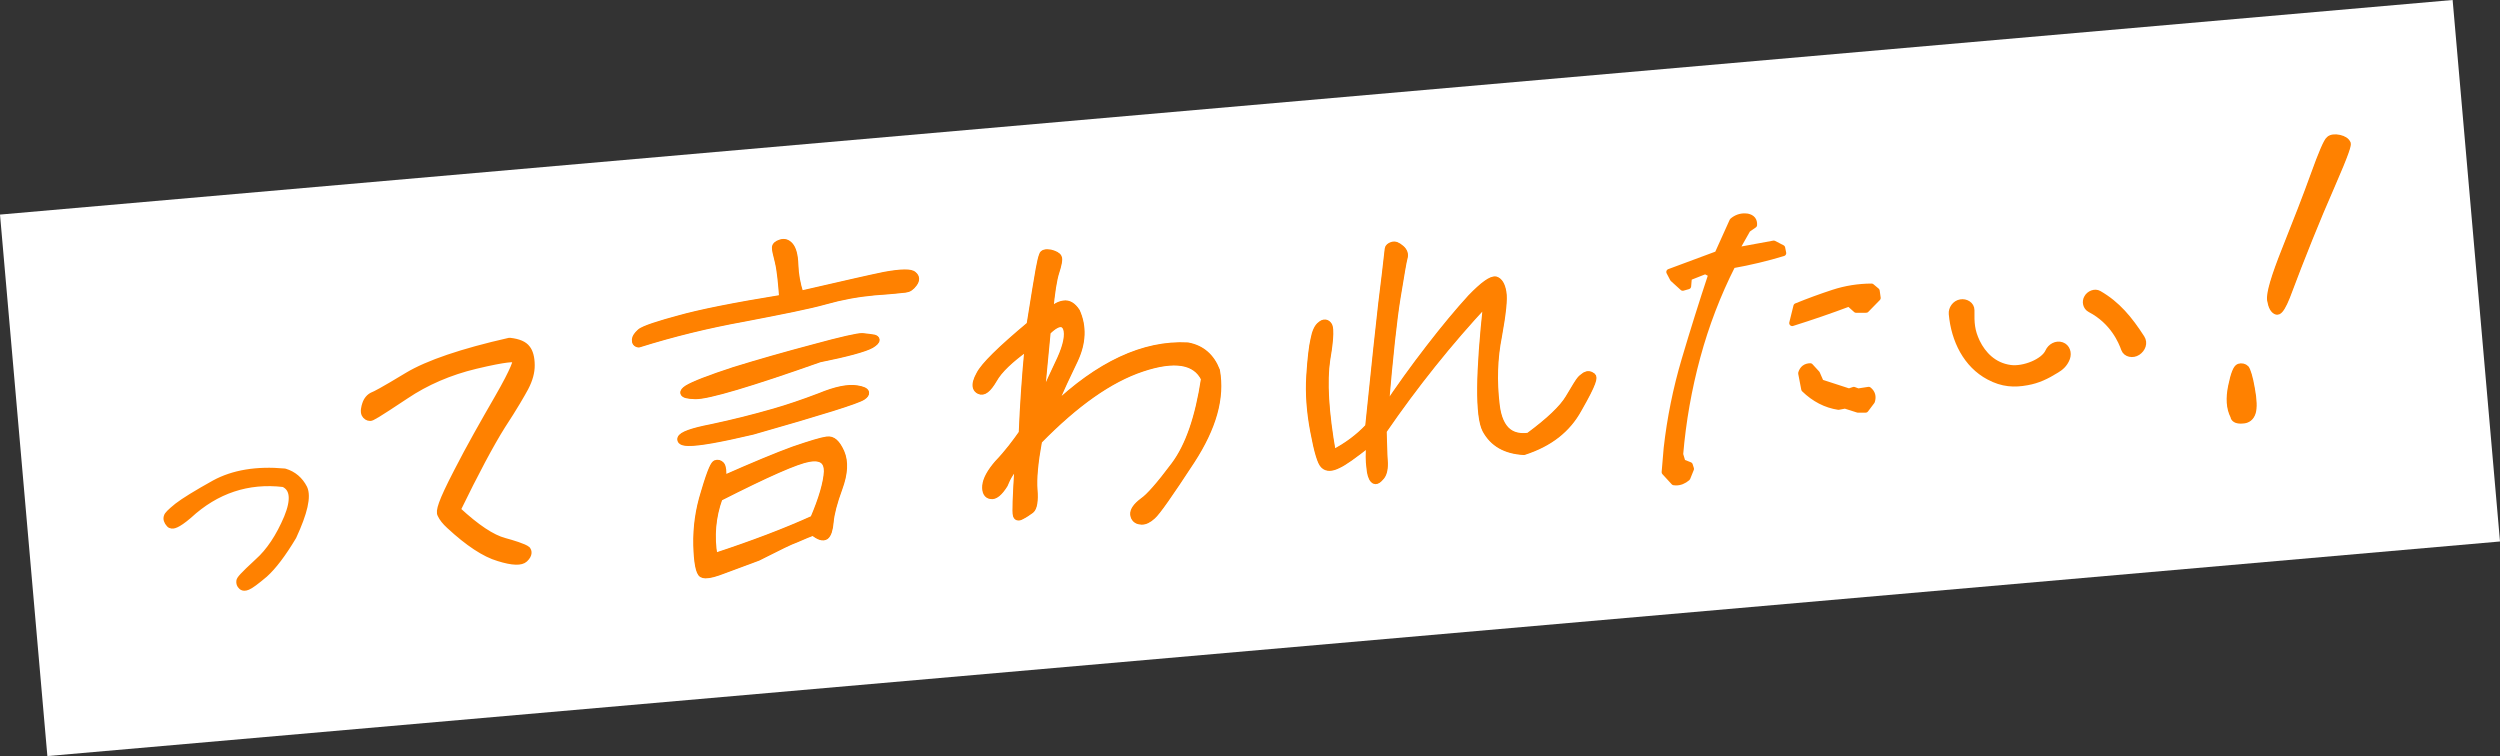 <?xml version="1.0" encoding="UTF-8"?><svg xmlns="http://www.w3.org/2000/svg" viewBox="0 0 625.509 189.17"><rect x="0" y="0" width="625.509" height="189.17" fill="#333333" stroke="none"/><defs><style>.d{fill:#fff;}.e{fill:#ff8100;stroke:#ff8100;stroke-linecap:round;stroke-linejoin:round;stroke-width:1.5px;}</style></defs><g id="a"/><g id="b"><g id="c"><g><rect class="d" x="4.755" y="26.585" width="616" height="136" transform="translate(-7.054 27.618) rotate(-5)"/><g><g><path class="e" d="M42.676,130.889c-.491-.535-.683-1.07-.528-1.488,.095-.417,.936-1.194,2.473-2.45,1.532-1.196,4.615-3.112,9.243-5.687,4.623-2.516,10.365-3.486,17.28-2.851,2.149,.649,3.64,2.015,4.61,3.919,.904,1.963-.028,5.898-2.732,11.745-2.641,4.417-4.987,7.462-7.051,9.315-2.119,1.794-3.517,2.811-4.133,3.051-.557,.24-.974,.241-1.187-.056-.277-.238-.372-.535-.336-.952,.036-.417,1.534-1.911,4.444-4.601,2.965-2.63,5.431-6.391,7.447-11.163,1.957-4.772,1.562-7.809-1.137-8.993-9.139-1.105-17.174,1.6-24.095,7.995-2.443,2.092-3.869,2.752-4.3,2.217Z"/><path class="e" d="M61.113,147.057c-.408-.01-.651-.201-.786-.368-.351-.32-.499-.743-.451-1.293,.042-.49,.714-1.311,4.585-4.888,2.855-2.533,5.322-6.235,7.34-11.01,1.834-4.471,1.549-7.295-.849-8.389-8.899-1.058-16.865,1.596-23.675,7.889-3.06,2.621-3.987,2.534-4.29,2.506-.265-.025-.488-.137-.645-.324-.608-.666-.824-1.352-.609-1.932,.1-.456,.738-1.111,2.608-2.639,1.61-1.257,4.826-3.237,9.308-5.731,4.712-2.564,10.609-3.541,17.536-2.905,.03,.003,.059,.008,.088,.017,2.17,.655,3.811,2.049,4.876,4.141,.971,2.109,.078,6.072-2.725,12.131-2.604,4.358-5.004,7.526-7.158,9.458-2.14,1.811-3.572,2.863-4.267,3.134-.358,.154-.65,.209-.886,.203Zm6.871-27.051c1.034,.026,2.08,.103,3.139,.232,.043,.005,.085,.017,.125,.034,2.046,.897,3.944,3.286,1.369,9.566-2.071,4.902-4.615,8.711-7.563,11.326-1.122,1.037-4.121,3.808-4.303,4.344-.022,.291,.056,.427,.189,.542,.027,.023,.052,.05,.072,.079,.061,.084,.328,.047,.652-.093,.288-.113,1.227-.616,4.022-2.982,2.077-1.865,4.421-4.964,6.958-9.204,2.627-5.688,3.547-9.515,2.71-11.332-.951-1.866-2.358-3.071-4.293-3.667-6.729-.611-12.442,.332-16.983,2.803-4.439,2.47-7.616,4.424-9.182,5.647-.543,.444-2.219,1.813-2.314,2.199-.108,.304,.056,.69,.422,1.09l.019,.022-.345,.278,.345-.277s.66,.299,3.667-2.276c6.206-5.735,13.36-8.532,21.296-8.33Z"/></g><g><path class="e" d="M110.631,128.547c-.492-.802,.918-4.181,4.084-10.298,3.079-6.036,6.566-12.153,10.139-18.351,3.573-6.198,5.064-9.577,4.558-10.219-.586-.641-4.072-.149-10.532,1.397-6.46,1.546-12.361,4.054-17.63,7.606-5.349,3.552-8.231,5.408-8.632,5.409-.401,.001-.781-.239-.987-.64-.206-.401-.137-1.205,.185-2.17,.33-1.046,.945-1.69,1.694-2.014,.742-.243,3.603-1.859,8.671-4.927,4.981-2.988,13.479-5.906,25.323-8.593,2.062,.235,3.376,.794,4.021,1.676,.652,.802,1.016,2.167,1.025,3.934,.016,1.687-.456,3.457-1.509,5.469-1.046,1.932-2.923,5.151-5.778,9.499-2.781,4.428-6.591,11.51-11.355,21.328,4.896,4.566,8.908,7.286,12.197,8.16,3.209,.874,5.07,1.592,5.516,1.993,.286,.401,.151,1.044-.632,1.77-.783,.726-2.859,.651-6.134-.384-3.282-.955-7.382-3.594-12.131-8-.965-.881-1.691-1.763-2.096-2.645Z"/><path class="e" d="M129.061,140.54c-1.122-.028-2.575-.323-4.349-.884-3.452-1.004-7.599-3.732-12.315-8.107-1.058-.966-1.778-1.875-2.196-2.777-.477-.845,.062-2.977,4.084-10.746,3.131-6.137,6.731-12.441,10.15-18.37,4.419-7.664,4.658-9.318,4.59-9.667-.345-.194-2.034-.353-10.029,1.561-6.471,1.549-12.35,4.084-17.472,7.536-7.487,4.971-8.462,5.491-8.901,5.492-.588,.003-1.133-.344-1.42-.904-.366-.712-.059-1.901,.157-2.546,.348-1.102,1.027-1.902,1.962-2.306,.456-.152,2.12-.967,8.612-4.897,5.112-3.067,13.679-5.977,25.467-8.651,.053-.012,.108-.015,.162-.009,2.194,.25,3.62,.862,4.358,1.871,.717,.88,1.109,2.346,1.119,4.219,.017,1.789-.495,3.653-1.564,5.696-.813,1.502-2.644,4.729-5.802,9.54-2.844,4.529-6.705,11.771-11.167,20.95,4.782,4.423,8.62,6.976,11.728,7.802,1.812,.494,4.96,1.422,5.716,2.1,.026,.024,.05,.05,.071,.079,.178,.249,.652,1.158-.697,2.408-.465,.431-1.222,.634-2.262,.607Zm-.673-51.615c.868,.022,1.187,.214,1.383,.428,.363,.459,.997,1.262-4.496,10.789-3.413,5.919-7.006,12.21-10.127,18.329-4.003,7.733-4.288,9.474-4.102,9.824,.005,.008,.023,.042,.027,.051,.356,.777,1.023,1.615,1.982,2.489,4.542,4.213,8.67,6.941,11.94,7.892,4.292,1.356,5.424,.721,5.669,.494,.532-.493,.677-.891,.59-1.09-.358-.261-1.806-.903-5.272-1.847-3.32-.882-7.377-3.589-12.401-8.274-.156-.145-.199-.375-.106-.567,4.544-9.364,8.479-16.755,11.38-21.374,3.144-4.79,4.96-7.99,5.762-9.472,.99-1.892,1.466-3.605,1.45-5.233-.008-1.627-.334-2.917-.916-3.633-.569-.776-1.781-1.271-3.619-1.49-11.645,2.646-20.089,5.511-25.099,8.517-5.012,3.035-7.964,4.708-8.77,4.972-.637,.277-1.116,.854-1.382,1.699-.356,1.065-.303,1.633-.217,1.802,.12,.233,.325,.376,.553,.376,.567-.151,5.639-3.519,8.364-5.328,5.216-3.515,11.201-6.097,17.786-7.673,5.597-1.339,8.271-1.715,9.62-1.681Z"/></g><g><path class="e" d="M158.972,84.95c.048-.564,.471-1.129,1.183-1.789,.618-.66,3.807-1.797,9.463-3.317,5.665-1.614,14.429-3.332,26.208-5.246-.302-4.134-.607-7.141-1.094-9.113-.495-1.878-.765-3.099-.725-3.569s.447-.847,1.315-1.132c.867-.285,1.601-.099,2.286,.651,.771,.844,1.196,2.44,1.276,4.789,.073,2.443,.519,4.886,1.333,7.421,9.937-2.285,16.914-3.903,21.108-4.761,4.187-.764,6.623-.771,7.222-.115,.701,.562,.731,1.314,.097,2.161-.635,.848-1.238,1.319-2.089,1.416-.851,.096-3.312,.386-7.645,.681-4.343,.389-8.435,1.153-12.467,2.292-4.031,1.14-10.797,2.475-20.225,4.289-9.514,1.72-18.225,3.907-26.406,6.469-.648-.092-.897-.467-.841-1.125Zm15.003,14.053c-2.99-.085-3.691-.647-2.002-1.78,1.681-1.039,5.652-2.554,11.723-4.546,6.157-1.898,12.782-3.797,19.97-5.698,7.289-1.995,11.297-2.853,12.132-2.761,.835,.092,1.858,.182,2.872,.367,.912,.279,.677,.844-.707,1.694-1.478,.85-5.798,2.085-12.946,3.516-17.677,6.255-28.053,9.293-31.043,9.208Zm-3.494,11.288c-.848-1.031,1.684-2.167,7.589-3.312,5.82-1.239,10.992-2.57,15.602-3.899,3.649-1.045,7.509-2.372,11.479-3.887,3.885-1.609,7.033-2.276,9.249-1.907,2.31,.369,2.816,1.025,1.424,1.969-1.392,.944-10.534,3.79-27.528,8.634-10.898,2.57-16.873,3.433-17.815,2.402Zm5.204,33.348c-.718-.374-1.25-2.91-1.349-7.233-.098-4.323,.459-8.648,1.876-13.163,1.323-4.515,2.281-6.961,2.867-7.245,.485-.189,.945-.097,1.374,.372,.42,.563,.503,1.784,.35,3.57,7.691-3.406,13.616-5.867,17.773-7.383,4.149-1.422,6.939-2.276,8.361-2.468,1.421-.192,2.457,.839,3.482,3.091,1.017,2.347,.862,5.26-.482,8.93-1.344,3.669-2.054,6.491-2.223,8.465-.161,1.88-.546,3.103-1.148,3.575-.696,.472-1.695,.099-3.098-1.025-1.352,.474-2.814,1.136-4.369,1.799-1.641,.569-4.776,2.176-9.474,4.539l-8.416,3.126c-2.908,1.136-4.72,1.518-5.523,1.05Zm2.993-4.332c9.252-3.035,17.575-6.161,24.883-9.472,2.223-5.176,3.309-9.126,3.449-11.852,.046-2.726-1.544-3.849-4.684-3.276-3.233,.573-10.635,3.885-22.385,9.84-1.721,4.798-2.139,9.686-1.262,14.759Z"/><path class="e" d="M176.515,143.956c-.37-.009-.663-.08-.888-.211-.8-.422-1.315-3.095-1.412-7.336-.103-4.521,.512-8.839,1.881-13.202,1.805-6.161,2.537-7.127,2.93-7.318,.564-.221,1.072-.086,1.517,.399,.412,.552,.537,1.651,.398,3.458,7.568-3.349,13.487-5.806,17.594-7.303,4.469-1.532,7.055-2.295,8.386-2.475,1.436-.194,2.512,.752,3.609,3.161,1.031,2.378,.874,5.329-.479,9.022-1.294,3.533-2.039,6.37-2.216,8.434-.165,1.938-.568,3.169-1.194,3.66-.719,.488-1.734,.176-3.195-.983-1.03,.365-2.124,.837-3.28,1.336-.335,.144-.674,.291-1.018,.437-1.48,.513-4.125,1.845-8.128,3.861l-1.339,.674-8.429,3.132c-2.227,.87-3.752,1.278-4.735,1.253Zm3.044-27.927c-.14-.004-.285,.024-.436,.083-.365,.177-1.155,1.568-2.794,7.166-1.361,4.339-1.973,8.632-1.871,13.126,.11,4.82,.736,6.842,1.284,7.128l.005,.003c.742,.432,2.463,.096,5.417-1.058l8.418-3.127,1.327-.669c4.012-2.021,6.662-3.355,8.15-3.871,.336-.143,.675-.29,1.009-.434,1.184-.511,2.302-.994,3.359-1.364,.039-.014,.083-.006,.116,.02,1.394,1.116,2.332,1.44,2.954,1.019,.557-.436,.938-1.643,1.095-3.485,.178-2.085,.929-4.943,2.23-8.496,1.33-3.632,1.489-6.523,.485-8.84-1.043-2.293-2.051-3.196-3.354-3.019-1.315,.178-3.886,.937-8.338,2.463-4.134,1.507-10.111,3.99-17.763,7.379-.039,.017-.085,.013-.119-.012-.035-.025-.054-.066-.051-.109,.157-1.841,.05-2.982-.327-3.487-.246-.269-.51-.407-.796-.414Zm-.884,23.4c-.021,0-.041-.006-.06-.017-.03-.018-.051-.049-.057-.083-.886-5.125-.472-9.973,1.267-14.821,.01-.029,.032-.053,.06-.067,12.166-6.166,19.289-9.296,22.419-9.852,1.72-.314,3.002-.124,3.811,.562,.696,.59,1.038,1.544,1.015,2.835-.148,2.896-1.311,6.898-3.458,11.898-.012,.028-.034,.05-.061,.063-7.053,3.195-15.196,6.295-24.895,9.477-.013,.004-.027,.006-.041,.006Zm1.363-14.794c-1.695,4.748-2.109,9.498-1.264,14.513,9.613-3.157,17.692-6.233,24.694-9.404,2.094-4.884,3.277-8.952,3.42-11.767,.02-1.21-.292-2.101-.93-2.642-.751-.637-1.967-.809-3.611-.508-3.103,.55-10.191,3.666-22.309,9.807Zm-7.863-13.799c-.938-.024-1.524-.179-1.784-.463l-.004-.005c-.183-.222-.232-.455-.147-.692,.339-.942,2.892-1.863,7.807-2.816,5.343-1.137,10.443-2.412,15.592-3.897,3.437-.984,7.295-2.291,11.469-3.884,3.958-1.639,7.093-2.283,9.313-1.913,1.431,.229,2.178,.569,2.283,1.042,.078,.35-.187,.725-.811,1.148-1.379,.935-10.137,3.684-27.563,8.65-8.377,1.976-13.586,2.896-16.154,2.83Zm-1.603-.624c.885,.957,6.673,.158,17.695-2.441,17.395-4.958,26.131-7.696,27.488-8.616,.516-.35,.762-.66,.71-.894-.055-.247-.461-.595-2.085-.855-2.177-.363-5.266,.277-9.184,1.899-4.183,1.597-8.049,2.906-11.492,3.892-5.154,1.486-10.26,2.762-15.61,3.901-5.927,1.15-7.418,2.081-7.627,2.661-.055,.152-.02,.3,.105,.453Zm3.411-11.087h-.012c-1.937-.055-2.862-.296-3.002-.779-.098-.34,.199-.729,.936-1.223,1.638-1.012,5.481-2.503,11.753-4.56,6.314-1.946,13.034-3.864,19.977-5.7,6.795-1.86,11.234-2.867,12.176-2.765l.458,.049c.742,.078,1.583,.167,2.423,.32,.399,.121,.61,.299,.64,.531,.047,.369-.368,.809-1.305,1.385-1.602,.922-6.213,2.175-12.985,3.531-17.242,6.102-27.986,9.288-31.058,9.211Zm41.707-14.792c-1.088-.028-5.53,.995-11.993,2.764-6.941,1.836-13.658,3.752-19.966,5.697-6.252,2.051-10.078,3.534-11.695,4.533-.808,.542-.87,.829-.834,.951,.057,.198,.494,.539,2.776,.604h.012c3.041,.078,13.755-3.103,30.987-9.201,6.764-1.355,11.349-2.599,12.926-3.506,1.076-.661,1.206-1.002,1.188-1.146-.021-.161-.259-.266-.456-.327-.817-.148-1.654-.236-2.391-.314l-.459-.049c-.028-.003-.06-.005-.095-.006Zm-55.881,1.864h-.014c-.699-.101-1.008-.511-.944-1.257h0c.047-.553,.424-1.129,1.222-1.868,.814-.87,5.624-2.3,9.514-3.346,5.409-1.541,13.951-3.253,26.111-5.231-.251-3.413-.557-6.851-1.083-8.982-.549-2.082-.767-3.161-.728-3.609,.046-.539,.503-.943,1.398-1.237,.925-.304,1.715-.08,2.413,.684,.787,.862,1.227,2.5,1.307,4.867,.071,2.38,.494,4.763,1.293,7.281l2.992-.688c8.281-1.906,14.265-3.282,18.01-4.049,4.214-.769,6.681-.795,7.336-.078,.736,.588,.778,1.415,.104,2.316-.707,.945-1.337,1.369-2.172,1.464l-.121,.014c-.925,.105-3.383,.385-7.529,.667-4.281,.383-8.352,1.132-12.443,2.288-4.1,1.159-10.973,2.51-20.234,4.291-9.146,1.653-17.778,3.768-26.393,6.465-.013,.004-.026,.006-.039,.005Zm36.285-25.417c-.233-.006-.477,.034-.735,.119-.792,.26-1.195,.595-1.232,1.027-.046,.529,.362,2.163,.721,3.528,.537,2.174,.845,5.675,1.098,9.135,.004,.063-.04,.119-.102,.129-12.208,1.984-20.776,3.699-26.194,5.243-7.363,1.979-9.054,2.907-9.407,3.284-.757,.701-1.11,1.229-1.151,1.716h0c-.052,.607,.161,.904,.71,.991,8.615-2.697,17.249-4.811,26.394-6.464,9.255-1.78,16.123-3.13,20.213-4.286,4.105-1.161,8.191-1.912,12.49-2.296,4.143-.282,6.597-.561,7.52-.666l.121-.014c.762-.086,1.343-.483,2.006-1.368,.6-.802,.574-1.473-.076-1.994-.348-.379-1.718-.847-7.124,.14-3.74,.765-9.722,2.142-18.002,4.047l-3.101,.713c-.06,.014-.123-.021-.143-.081-.828-2.58-1.266-5.018-1.339-7.454-.078-2.308-.496-3.893-1.244-4.711-.439-.481-.903-.723-1.423-.736Zm-37.123,24.17h0Z"/></g><g><path class="e" d="M304.366,92.729c1.234,6.837-.952,14.322-6.292,22.546-5.438,8.315-8.647,12.885-9.725,13.8-1.086,1.006-2.126,1.466-3.019,1.286-.992-.088-1.574-.725-1.678-1.637-.096-1.003,.725-2.1,2.281-3.29,1.64-1.099,4.261-4.117,7.956-9.053,3.596-4.844,6.031-12.057,7.487-21.637-2.164-4.463-7.45-5.359-15.686-2.598-8.236,2.76-16.76,8.896-25.823,18.134-1.014,5.475-1.365,9.58-1.144,12.316,.22,2.735-.11,4.469-.793,5.018-.774,.549-1.548,1.099-2.307,1.466-.767,.458-1.213,.368-1.34-.27-.218-.638-.034-4.925,.463-12.861-1.488,1.464-2.637,3.2-3.453,5.3-1.263,2.01-2.432,2.926-3.325,2.746-.992-.088-1.46-.999-1.335-2.459,.133-1.551,1.206-3.469,3.022-5.572,2.294-2.378,4.241-4.937,6.103-7.588,.242-6.02,.685-13.317,1.493-21.711-4.357,3.114-7.22,5.767-8.613,8.234-1.385,2.375-2.561,3.382-3.606,2.838-1.135-.544-1.109-1.912,.07-4.013,1.096-2.192,5.267-6.309,12.609-12.441,1.177-7.391,1.939-12.044,2.277-13.869,.345-1.916,.621-3.011,.85-3.559,.138-.548,.79-.732,1.956-.553,1.068,.27,1.764,.633,1.998,1.089,.242,.364,.042,1.641-.577,3.559-.61,1.826-1.18,5.293-1.616,10.402,1.026-1.371,2.271-2.104,3.559-2.291,1.198-.186,2.234,.449,3.201,1.906,1.68,3.734,1.519,7.748-.484,12.04-2.095,4.293-3.999,8.494-5.805,12.603,11.697-11.344,23.061-16.667,34.1-16.061,3.401,.628,5.858,2.719,7.198,6.18Zm-39.024-2.894c1.57-3.47,2.069-6.117,1.482-7.757-.761-1.731-2.421-1.452-4.806,.926-.559,5.474-1.081,11.586-1.743,18.246,1.625-4.109,3.407-7.945,5.067-11.415Z"/><path class="e" d="M285.661,130.519c-.12-.003-.238-.016-.354-.039-.992-.087-1.661-.739-1.775-1.742-.098-1.016,.664-2.127,2.328-3.4,1.588-1.065,4.18-4.017,7.932-9.029,3.536-4.764,5.976-11.811,7.458-21.545-2.154-4.391-7.376-5.233-15.522-2.503-8.028,2.691-16.45,8.604-25.749,18.078-.981,5.308-1.363,9.429-1.135,12.247,.217,2.695-.081,4.514-.838,5.123-.774,.549-1.564,1.11-2.33,1.481-.474,.284-.84,.367-1.111,.247-.204-.091-.339-.293-.401-.602-.207-.601-.085-4.138,.441-12.571-1.392,1.429-2.44,3.078-3.199,5.03-1.285,2.05-2.478,3.019-3.463,2.821-1.038-.092-1.565-1.036-1.433-2.588,.133-1.553,1.159-3.451,3.051-5.641,2.503-2.594,4.56-5.393,6.076-7.549,.282-6.984,.775-14.188,1.467-21.416-4.389,3.158-7.049,5.716-8.361,8.039-1.479,2.537-2.675,3.455-3.768,2.886-.411-.197-.687-.503-.815-.908-.239-.756,.042-1.857,.835-3.272,1.107-2.214,5.231-6.287,12.603-12.445,1.2-7.536,1.943-12.059,2.27-13.828,.325-1.809,.606-2.982,.857-3.584,.15-.599,.854-.816,2.087-.626,1.144,.289,1.843,.676,2.088,1.153,.337,.508-.123,2.267-.57,3.651-.619,1.852-1.163,5.294-1.576,9.972,.952-1.139,2.115-1.834,3.386-2.018,1.234-.191,2.317,.449,3.319,1.959,1.697,3.768,1.534,7.853-.475,12.158-1.756,3.599-3.528,7.436-5.556,12.037,11.487-10.996,22.836-16.266,33.748-15.668,3.494,.645,5.946,2.749,7.304,6.258l.007,.022c1.227,6.801-.837,14.205-6.31,22.633-5.569,8.515-8.666,12.909-9.748,13.827-.982,.911-1.932,1.373-2.767,1.352Zm8.502-40.064c3.546,.09,5.998,1.504,7.323,4.236,.011,.022,.014,.047,.011,.071-1.488,9.793-3.944,16.889-7.509,21.691-3.821,5.105-6.358,7.99-7.985,9.081-1.586,1.213-2.317,2.254-2.228,3.178,.102,.89,.673,1.448,1.568,1.527,.85,.171,1.857-.264,2.925-1.254,1.052-.894,4.226-5.399,9.706-13.778,5.434-8.369,7.487-15.712,6.276-22.446-1.327-3.418-3.717-5.468-7.103-6.094-10.954-.601-22.406,4.792-33.994,16.029-.042,.04-.106,.046-.154,.013-.048-.033-.065-.095-.042-.149,2.134-4.855,3.98-8.862,5.808-12.607,1.977-4.237,2.14-8.254,.483-11.937-.934-1.405-1.938-2.011-3.071-1.836-1.322,.191-2.526,.967-3.481,2.243-.032,.043-.09,.06-.14,.041-.051-.019-.083-.07-.078-.124,.419-4.901,.98-8.508,1.622-10.43,.695-2.154,.761-3.197,.591-3.453-.215-.418-.879-.773-1.926-1.038-1.077-.165-1.69-.009-1.809,.465-.246,.595-.529,1.784-.847,3.551-.328,1.77-1.072,6.306-2.276,13.867-.005,.029-.02,.055-.042,.074-7.265,6.067-11.497,10.24-12.578,12.402-.762,1.359-1.037,2.395-.819,3.085,.108,.343,.335,.593,.692,.765,.941,.49,2.068-.422,3.449-2.79,1.351-2.392,4.099-5.021,8.647-8.271,.039-.028,.091-.03,.131-.006,.041,.024,.065,.069,.06,.117-.706,7.325-1.208,14.627-1.493,21.704,0,.023-.008,.046-.022,.065-1.523,2.167-3.594,4.989-6.115,7.602-1.827,2.116-2.862,4.019-2.988,5.498-.071,.822-.005,2.218,1.225,2.327,.872,.175,2.012-.78,3.212-2.69,.801-2.069,1.94-3.817,3.471-5.322,.036-.035,.089-.045,.136-.024,.046,.021,.074,.068,.071,.118-.371,5.93-.718,12.09-.47,12.814,.049,.242,.138,.386,.266,.443,.187,.083,.497,0,.898-.238,.758-.367,1.539-.922,2.295-1.458,.681-.547,.954-2.338,.746-4.912-.23-2.846,.156-7.001,1.146-12.348,.004-.024,.016-.046,.033-.063,9.336-9.517,17.798-15.459,25.871-18.165,3.314-1.111,6.155-1.636,8.511-1.576Zm-33.89,10.916c-.009,0-.017-.001-.026-.003-.059-.014-.098-.07-.092-.13,.317-3.196,.601-6.248,.876-9.199,.297-3.188,.577-6.199,.867-9.046,.003-.028,.015-.054,.035-.074,1.54-1.535,2.797-2.223,3.741-2.045,.545,.103,.97,.492,1.262,1.156,.609,1.699,.109,4.339-1.482,7.855v.002c-1.578,3.297-3.413,7.23-5.065,11.407-.019,.048-.066,.078-.116,.077Zm1.862-18.311c-.289,2.833-.568,5.83-.862,9.001-.25,2.689-.508,5.461-.792,8.349,1.569-3.887,3.274-7.536,4.752-10.626,1.541-3.408,2.052-6.058,1.478-7.665-.255-.579-.62-.92-1.082-1.007-.847-.159-2.049,.515-3.494,1.948Zm3.208,6.775h0Z"/></g><g><path class="e" d="M346.076,107.789c.127,3.83,.174,6.475,.306,8.116,.034,1.733-.34,2.92-1.032,3.56-.707,.823-1.268,1.007-1.683,.552-.416-.455-.792-1.366-.917-3.098-.231-1.55-.234-3.647-.015-6.202-3.705,2.929-6.324,4.852-7.932,5.587-1.616,.826-2.798,.829-3.554,.102-.764-.636-1.613-3.461-2.548-8.474-.943-4.922-1.272-9.572-.996-13.86,.276-4.287,.624-7.298,1.052-9.123,.338-1.825,.902-3.104,1.676-3.653,.691-.64,1.419-.643,1.91-.006,.59,.545,.514,3.555-.378,8.665-.816,5.292-.396,13.134,1.443,23.526,3.611-1.835,6.625-4.124,9.026-6.684,.481-4.562,1.126-11.039,2.049-19.706,.923-8.667,1.627-14.78,2.129-18.52,.403-3.649,.681-5.839,.721-6.295,.031-.365,.426-.731,1.078-.915,.652-.184,1.266,.087,2.112,.815,.764,.636,1.057,1.456,.805,2.278-.252,.821-.814,4.198-1.76,9.946-.954,5.84-1.931,15.145-3.039,28.099,3.552-5.391,7.262-10.51,11.146-15.537,3.884-5.028,7.327-9.142,10.336-12.434,3.092-3.201,5.126-4.666,6.201-4.487,.887,.271,1.528,1.272,1.827,3.095,.306,1.732-.097,5.381-1.126,11.039-1.113,5.567-1.248,11.404-.558,17.148,.683,5.835,3.367,8.472,8.149,7.819,4.95-3.663,8.405-6.865,9.996-9.515,1.598-2.741,2.541-4.203,2.845-4.569,.205-.274,.6-.64,1.276-1.098,.668-.367,1.205-.277,1.803,.177,.598,.454-.636,3.194-3.521,8.219-2.801,5.116-7.371,8.595-13.634,10.62-4.523-.26-7.649-1.984-9.535-5.444-1.794-3.46-1.692-14.222,.291-32.104-9.504,10.152-18.161,21.03-25.948,32.362Z"/><path class="e" d="M344.146,120.381c-.212-.005-.403-.1-.57-.282-.519-.568-.838-1.635-.948-3.171-.222-1.488-.235-3.488-.038-5.942-4.047,3.193-6.297,4.771-7.737,5.429-1.633,.834-2.874,.862-3.689,.079-.787-.655-1.634-3.45-2.583-8.539-.94-4.907-1.276-9.581-.998-13.89,.277-4.305,.622-7.295,1.055-9.143,.353-1.908,.934-3.163,1.724-3.724,.384-.357,.805-.533,1.197-.5,.335,.028,.639,.208,.88,.52,.878,.81,.155,5.837-.355,8.76-.833,5.406-.358,13.253,1.414,23.322,3.41-1.752,6.376-3.956,8.819-6.555,.181-1.717,.385-3.703,.618-5.975,.38-3.699,.853-8.303,1.427-13.69,.906-8.51,1.622-14.743,2.129-18.524,.234-2.113,.425-3.738,.553-4.819,.091-.771,.151-1.28,.167-1.47,.036-.437,.483-.829,1.166-1.022,.666-.188,1.31,.055,2.224,.839,.799,.665,1.107,1.543,.842,2.405-.249,.812-.801,4.132-1.756,9.93-.899,5.507-1.853,14.29-2.997,27.615,3.271-4.942,6.836-9.902,10.889-15.146,3.732-4.831,7.212-9.017,10.342-12.442,3.123-3.233,5.19-4.713,6.311-4.525,.985,.3,1.628,1.374,1.927,3.196,.299,1.691-.059,5.213-1.127,11.08-1.083,5.418-1.27,11.174-.556,17.111,.373,3.19,1.363,5.428,2.941,6.651,1.271,.985,2.966,1.344,5.04,1.067,5.16-3.82,8.411-6.915,9.939-9.461,1.651-2.832,2.557-4.225,2.855-4.584,.239-.32,.678-.699,1.301-1.121,.688-.378,1.285-.321,1.945,.181,.477,.363,.384,1.628-3.489,8.376-2.795,5.105-7.278,8.598-13.702,10.675-.014,.004-.031,.006-.044,.006-4.607-.265-7.759-2.067-9.635-5.507-1.788-3.448-1.708-14.149,.237-31.812-9.148,9.799-17.781,20.578-25.665,32.049,.034,1.042,.063,1.996,.089,2.865,.07,2.334,.12,4.02,.216,5.205,.034,1.741-.326,2.97-1.07,3.659-.469,.548-.883,.822-1.255,.827-.01,0-.021,0-.031,0Zm-1.409-9.785c.019,0,.037,.005,.054,.014,.043,.023,.068,.069,.063,.117-.22,2.562-.215,4.639,.014,6.173,.106,1.469,.412,2.515,.887,3.034,.127,.139,.263,.206,.417,.203,.295-.005,.659-.258,1.085-.753,.691-.641,1.034-1.84,1.002-3.479-.096-1.184-.146-2.873-.216-5.21-.026-.88-.055-1.847-.09-2.904,0-.026,.007-.051,.021-.073,7.969-11.596,16.702-22.489,25.96-32.377,.036-.038,.091-.049,.139-.027,.047,.022,.075,.072,.07,.124-1.978,17.831-2.081,28.609-.304,32.035,1.828,3.353,4.907,5.113,9.411,5.377,6.35-2.058,10.781-5.511,13.544-10.556,2.855-4.974,4.051-7.686,3.554-8.064-.589-.448-1.074-.496-1.671-.167-.738,.501-1.081,.856-1.237,1.065-.282,.34-1.191,1.733-2.837,4.557-1.548,2.579-4.828,5.703-10.028,9.551-.016,.012-.036,.02-.056,.023-2.154,.294-3.922-.08-5.252-1.111-1.632-1.265-2.652-3.557-3.034-6.814-.717-5.963-.528-11.745,.559-17.185,1.062-5.836,1.42-9.33,1.126-10.994-.283-1.724-.869-2.733-1.743-3.001-1.009-.167-3.061,1.331-6.079,4.456-3.124,3.418-6.599,7.599-10.327,12.424-4.157,5.381-7.801,10.461-11.141,15.53-.03,.046-.088,.066-.141,.048-.053-.018-.086-.07-.081-.125,1.163-13.598,2.129-22.529,3.04-28.108,.956-5.809,1.51-9.136,1.764-9.962,.238-.776-.035-1.539-.767-2.149-.855-.735-1.415-.956-2.001-.791-.573,.162-.962,.48-.99,.809-.017,.194-.074,.677-.168,1.478-.127,1.081-.319,2.705-.553,4.82-.507,3.782-1.223,10.012-2.129,18.52-.574,5.387-1.047,9.991-1.426,13.69-.235,2.29-.441,4.29-.623,6.016-.003,.026-.014,.051-.032,.07-2.502,2.669-5.55,4.927-9.06,6.71-.034,.017-.075,.017-.109,0-.034-.017-.058-.05-.065-.087-1.8-10.173-2.285-18.102-1.443-23.566,.991-5.678,.864-8.143,.415-8.558-.214-.275-.452-.418-.721-.441-.326-.027-.679,.127-1.024,.446-.739,.526-1.302,1.763-1.64,3.586-.431,1.84-.774,4.818-1.05,9.109-.276,4.289,.058,8.941,.994,13.829,.925,4.962,1.768,7.789,2.506,8.404,.737,.709,1.886,.668,3.421-.117,1.452-.663,3.743-2.277,7.912-5.574,.022-.018,.05-.027,.078-.026Z"/></g><path class="e" d="M493.269,77.612c-.046,3.244,.026,5.097,1.395,7.989,1.475,3.008,4.114,5.896,8.338,6.463,3.31,.454,8.329-1.531,9.471-4.083,.572-1.276,2.026-2.091,3.373-1.632,1.346,.459,1.795,1.964,1.339,3.24-.601,1.624-1.71,2.438-2.683,3.02-2.439,1.513-4.607,2.562-7.302,3.034-3.168,.589-6.162,.482-9.583-1.362-5.633-2.995-8.689-9.126-9.278-15.728-.122-1.274,.806-2.667,2.212-2.903,1.29-.236,2.722,.571,2.719,1.961Zm31.877-4.149c4.623,2.651,7.655,6.349,10.714,11.09,.815,1.272,.224,2.78-1,3.594-1.225,.815-2.927,.472-3.396-.801-.65-1.852-2.755-6.943-8.503-9.938-1.105-.576-1.333-1.965-.792-2.894,.551-1.044,1.986-1.628,2.976-1.051Z"/><g><path class="e" d="M558.388,96.605c.6-2.922,1.223-4.529,1.839-4.718,.616-.189,1.238-.05,1.658,.372,.317,.399,.899,2.057,1.401,5.008,.535,2.849,.571,4.822,.214,5.943-.357,1.121-1.135,1.82-2.373,1.869-1.373,.129-2.137-.261-2.221-1.044-.963-1.853-1.18-4.304-.517-7.43Zm11.209-18.774c-.693-.265-1.191-1.14-1.462-2.729-.27-1.589,.959-5.789,3.72-12.702,2.793-7.015,5.19-13.137,7.153-18.592,1.963-5.455,3.248-8.442,3.825-8.858,.474-.44,1.4-.559,2.436-.327,1.14,.256,1.768,.724,2.02,1.326,.148,.579-1.197,4.098-4.067,10.66-2.838,6.459-6.657,15.646-11.147,27.63-1.052,2.602-1.889,3.834-2.478,3.593Z"/><path class="e" d="M560.512,105.244c-1.368-.035-1.687-.713-1.744-1.167-.992-1.926-1.165-4.45-.518-7.501,.624-3.038,1.257-4.616,1.936-4.825,.667-.205,1.341-.053,1.8,.407,.369,.462,.95,2.206,1.44,5.084,.515,2.746,.588,4.825,.209,6.01-.395,1.237-1.26,1.918-2.502,1.968-.227,.021-.434,.029-.62,.024Zm.299-13.299c-.176-.004-.359,.02-.541,.077-.317,.097-.965,.826-1.742,4.611h0c-.637,2.999-.467,5.467,.504,7.336,.008,.016,.013,.033,.015,.05,.103,.957,1.339,.986,2.067,.918,1.136-.046,1.891-.642,2.251-1.771,.364-1.141,.289-3.172-.218-5.874-.551-3.242-1.139-4.653-1.372-4.946-.253-.252-.594-.392-.964-.401Zm-2.422,4.66h0Zm11.345-18.602c-.064-.002-.127-.015-.188-.04-.767-.294-1.274-1.222-1.55-2.837-.277-1.626,.943-5.806,3.728-12.779,2.887-7.252,5.208-13.188,7.151-18.587,2.004-5.569,3.271-8.489,3.876-8.925,.496-.461,1.455-.596,2.551-.35,1.12,.251,1.833,.725,2.12,1.41,.106,.409-.208,1.948-4.068,10.771-3.585,8.161-7.334,17.455-11.144,27.623-.895,2.214-1.618,3.41-2.213,3.661-.089,.038-.176,.055-.261,.053Zm14.64-43.353c-.622-.016-1.142,.124-1.444,.404-.39,.283-1.352,2.03-3.788,8.802-1.944,5.403-4.266,11.342-7.154,18.596-2.727,6.827-3.976,11.075-3.712,12.626,.254,1.488,.716,2.37,1.372,2.621h.003c.07,.03,.147,.026,.233-.01,.354-.149,.998-.878,2.059-3.503,3.81-10.17,7.562-19.468,11.149-27.634,3.528-8.062,4.155-10.196,4.06-10.567-.243-.575-.889-.993-1.914-1.223-.301-.068-.592-.104-.865-.111Z"/></g><path class="e" d="M419.304,120.706c-.16-.004-.322-.019-.484-.044l-2.321-2.528,.506-5.99c.837-7.455,2.34-14.88,4.466-22.066,2.119-7.166,4.373-14.354,6.698-21.364,.018-.055-.006-.115-.058-.142l-1.396-.725c-.016-.008-.034-.013-.052-.013-.016,0-.031,.002-.046,.008l-3.985,1.574c-.041,.016-.07,.055-.074,.1l-.178,2.106-1.352,.381-2.465-2.24-.9-1.72,12.021-4.467c.029-.011,.053-.033,.067-.062l3.715-8.238c.906-.771,1.968-1.168,3.128-1.139,.195,.005,.393,.022,.594,.05,1.212,.257,1.767,.946,1.688,2.104l-1.613,1.118-2.732,4.837c-.02,.037-.02,.081,.001,.118,.021,.035,.058,.057,.099,.058l1.149-.003,8.019-1.476,2.108,1.094,.261,1.297c-4.082,1.242-8.332,2.258-12.635,3.023-.037,.006-.068,.03-.085,.063-3.652,7.204-6.599,14.893-8.758,22.854-2.159,7.954-3.606,16.164-4.303,24.401l.575,1.917c.01,.034,.036,.062,.069,.075l1.761,.703,.299,.947-.908,2.254c-.898,.763-1.879,1.159-2.88,1.134Zm-.661-52.849c-.061,0-.112,.047-.117,.108l-.097,1.146c-.003,.033,.008,.066,.031,.09,.021,.024,.052,.037,.084,.038l1.982-.006c.061,0,.112-.047,.117-.108l.097-1.146c.003-.033-.008-.066-.031-.09-.021-.024-.052-.037-.084-.038l-1.982,.006Zm43.002,33.62l-1.647,.314c-3.142-.47-6.04-1.958-8.575-4.421l-.769-3.997c.36-1.132,1.108-1.72,2.282-1.74l1.681,1.831,.94,2.152c.013,.031,.039,.054,.071,.065l6.992,2.271,1.215-.407,1.071,.399,2.647-.41c.909,.73,1.174,1.666,.81,2.858l-1.589,2.108-1.901,.006-3.227-1.026Zm-12.184-24.862c3.044-1.239,6.15-2.378,9.231-3.386,3.069-1.003,6.29-1.518,9.576-1.532l1.293,1.085,.244,1.771-2.888,2.952-2.508,.007-1.709-1.527c-.021-.019-.048-.029-.076-.03-.015,0-.03,.002-.045,.007-4.587,1.722-9.35,3.361-14.161,4.872l1.043-4.219Z"/></g></g></g></g></svg>